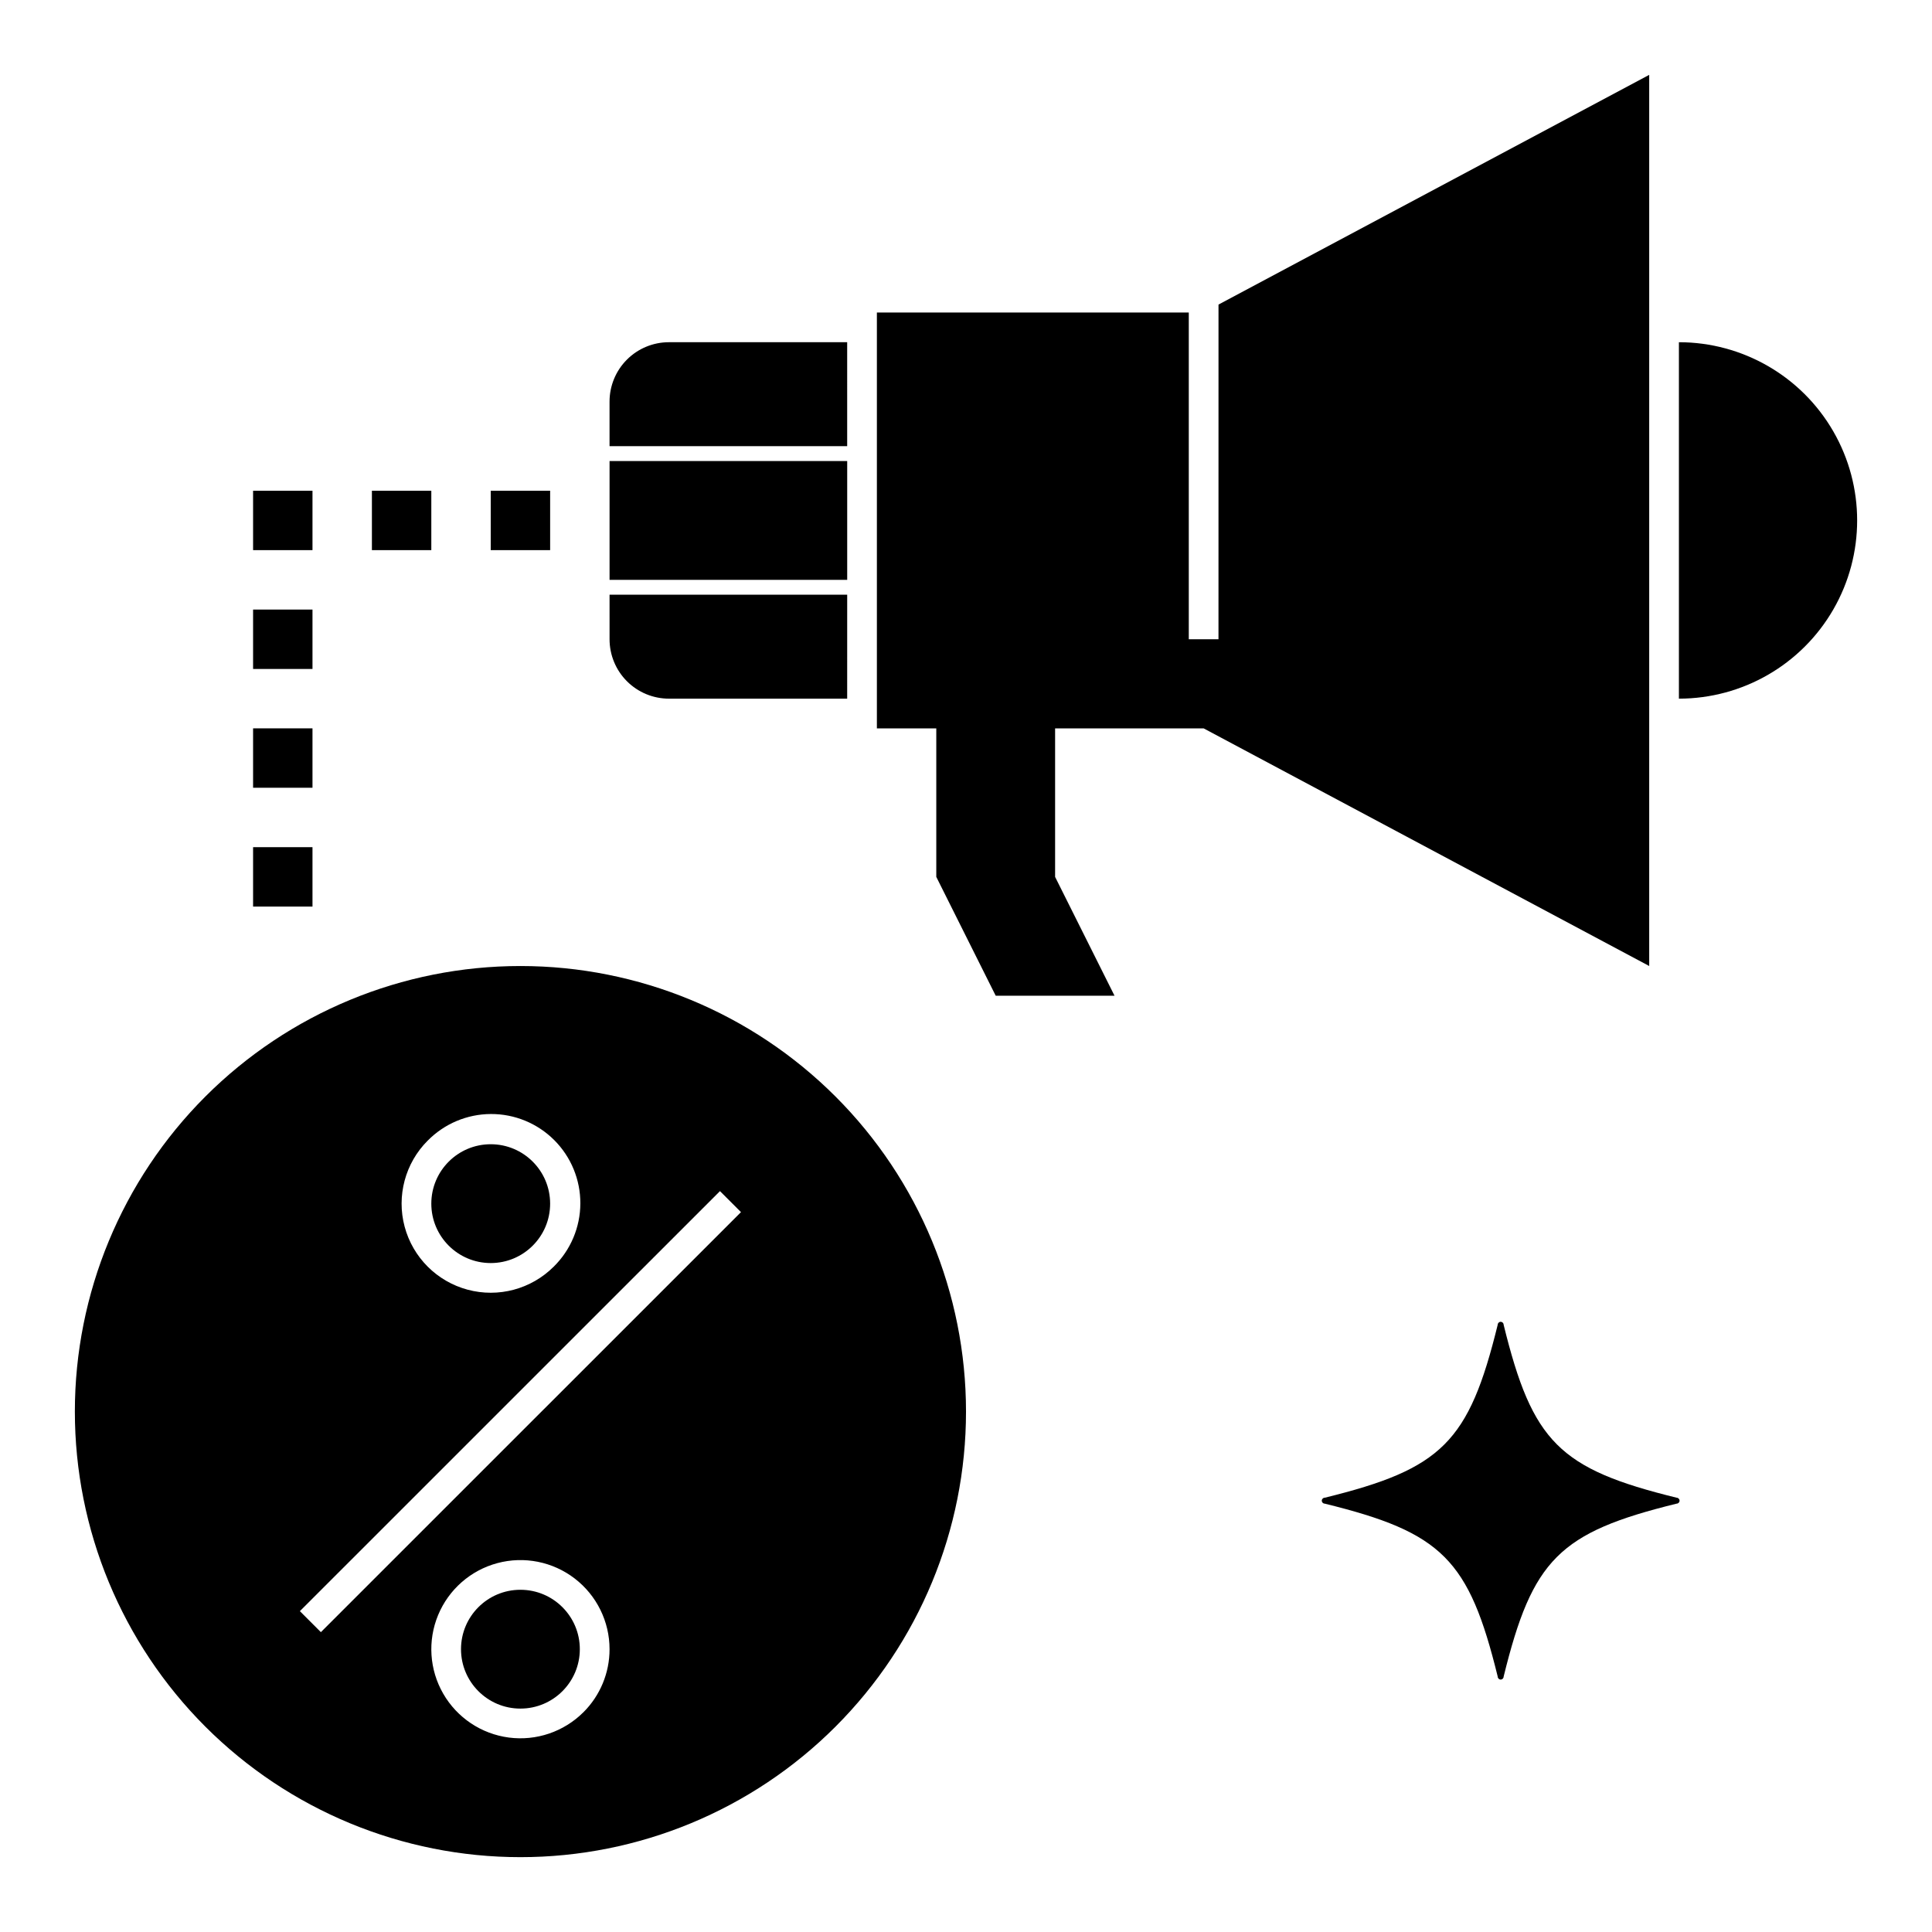 <?xml version="1.0" encoding="UTF-8"?>
<!-- Uploaded to: SVG Repo, www.svgrepo.com, Generator: SVG Repo Mixer Tools -->
<svg fill="#000000" width="800px" height="800px" version="1.1" viewBox="144 144 512 512" xmlns="http://www.w3.org/2000/svg">
 <g>
  <path d="m365.42 601.58c22.141-22.145 34.582-52.18 34.582-83.496-0.004-31.316-12.441-61.352-34.586-83.492-22.145-22.145-52.18-34.586-83.496-34.586-31.316 0-61.352 12.441-83.496 34.586-22.141 22.141-34.582 52.176-34.586 83.492 0 31.316 12.441 61.352 34.582 83.496 22.145 22.145 52.184 34.586 83.5 34.586 31.32 0 61.355-12.441 83.5-34.586zm-66.801-3.824-0.004-0.004c-5.191 5.191-12.504 7.672-19.781 6.715-7.277-0.961-13.699-5.25-17.367-11.609-3.672-6.359-4.176-14.062-1.363-20.848 2.812-6.781 8.617-11.871 15.707-13.77 7.094-1.898 14.664-0.391 20.488 4.078 5.824 4.473 9.238 11.398 9.238 18.738 0.008 6.266-2.484 12.277-6.922 16.703zm-41.27-151.48c4.418-4.488 10.445-7.027 16.742-7.051s12.34 2.465 16.793 6.918c4.453 4.453 6.941 10.5 6.914 16.797-0.023 6.297-2.566 12.32-7.055 16.738-5.969 5.965-14.664 8.293-22.812 6.106-8.152-2.184-14.516-8.551-16.699-16.703-2.18-8.152 0.152-16.848 6.117-22.812zm77.453 13.383 5.566 5.566-111.33 111.31-5.566-5.566z"/>
  <path d="m297.66 581.05c0 8.695-7.051 15.746-15.746 15.746-8.695 0-15.742-7.051-15.742-15.746 0-8.695 7.047-15.742 15.742-15.742 8.695 0 15.746 7.047 15.746 15.742"/>
  <path d="m289.79 462.98c0 8.691-7.047 15.742-15.742 15.742s-15.746-7.051-15.746-15.742c0-8.695 7.051-15.746 15.746-15.746s15.742 7.051 15.742 15.746"/>
  <path d="m542.48 495.08c0-0.438-0.352-0.789-0.785-0.789-0.434 0-0.789 0.352-0.789 0.789-7.637 31.078-14.754 38.195-45.832 45.832l0.004-0.004c-0.438 0-0.789 0.355-0.789 0.789 0 0.434 0.352 0.785 0.789 0.785 31.078 7.637 38.195 14.754 45.832 45.832h-0.004c0 0.434 0.355 0.789 0.789 0.789 0.434 0 0.785-0.355 0.785-0.789 7.637-31.078 14.754-38.195 45.832-45.832 0.434 0 0.789-0.352 0.789-0.785 0-0.434-0.355-0.789-0.789-0.789-31.078-7.633-38.195-14.75-45.832-45.828z"/>
  <path d="m588.93 234.69v94.461c16.875 0 32.469-9 40.906-23.613 8.438-14.613 8.438-32.621 0-47.234s-24.031-23.613-40.906-23.613z"/>
  <path d="m466.91 313.41h-7.871v-86.594h-82.656v110.21h15.742v39.359l15.746 31.488h31.488l-15.746-31.488v-39.359h39.363l118.08 62.977v-236.16l-114.14 60.875z"/>
  <path d="m368.51 234.69h-47.234c-4.176 0-8.18 1.656-11.133 4.609s-4.609 6.957-4.609 11.133v11.809h62.977z"/>
  <path d="m305.54 313.41c0 4.176 1.656 8.18 4.609 11.133 2.953 2.953 6.957 4.609 11.133 4.609h47.23l0.004-27.551h-62.977z"/>
  <path d="m305.54 266.18h62.977v31.488h-62.977z"/>
  <path d="m274.05 274.05h15.742v15.742h-15.742z"/>
  <path d="m242.56 274.05h15.742v15.742h-15.742z"/>
  <path d="m211.07 274.05h15.742v15.742h-15.742z"/>
  <path d="m211.07 305.54h15.742v15.742h-15.742z"/>
  <path d="m211.07 337.02h15.742v15.742h-15.742z"/>
  <path d="m211.07 368.51h15.742v15.742h-15.742z"/>
 </g>
</svg>